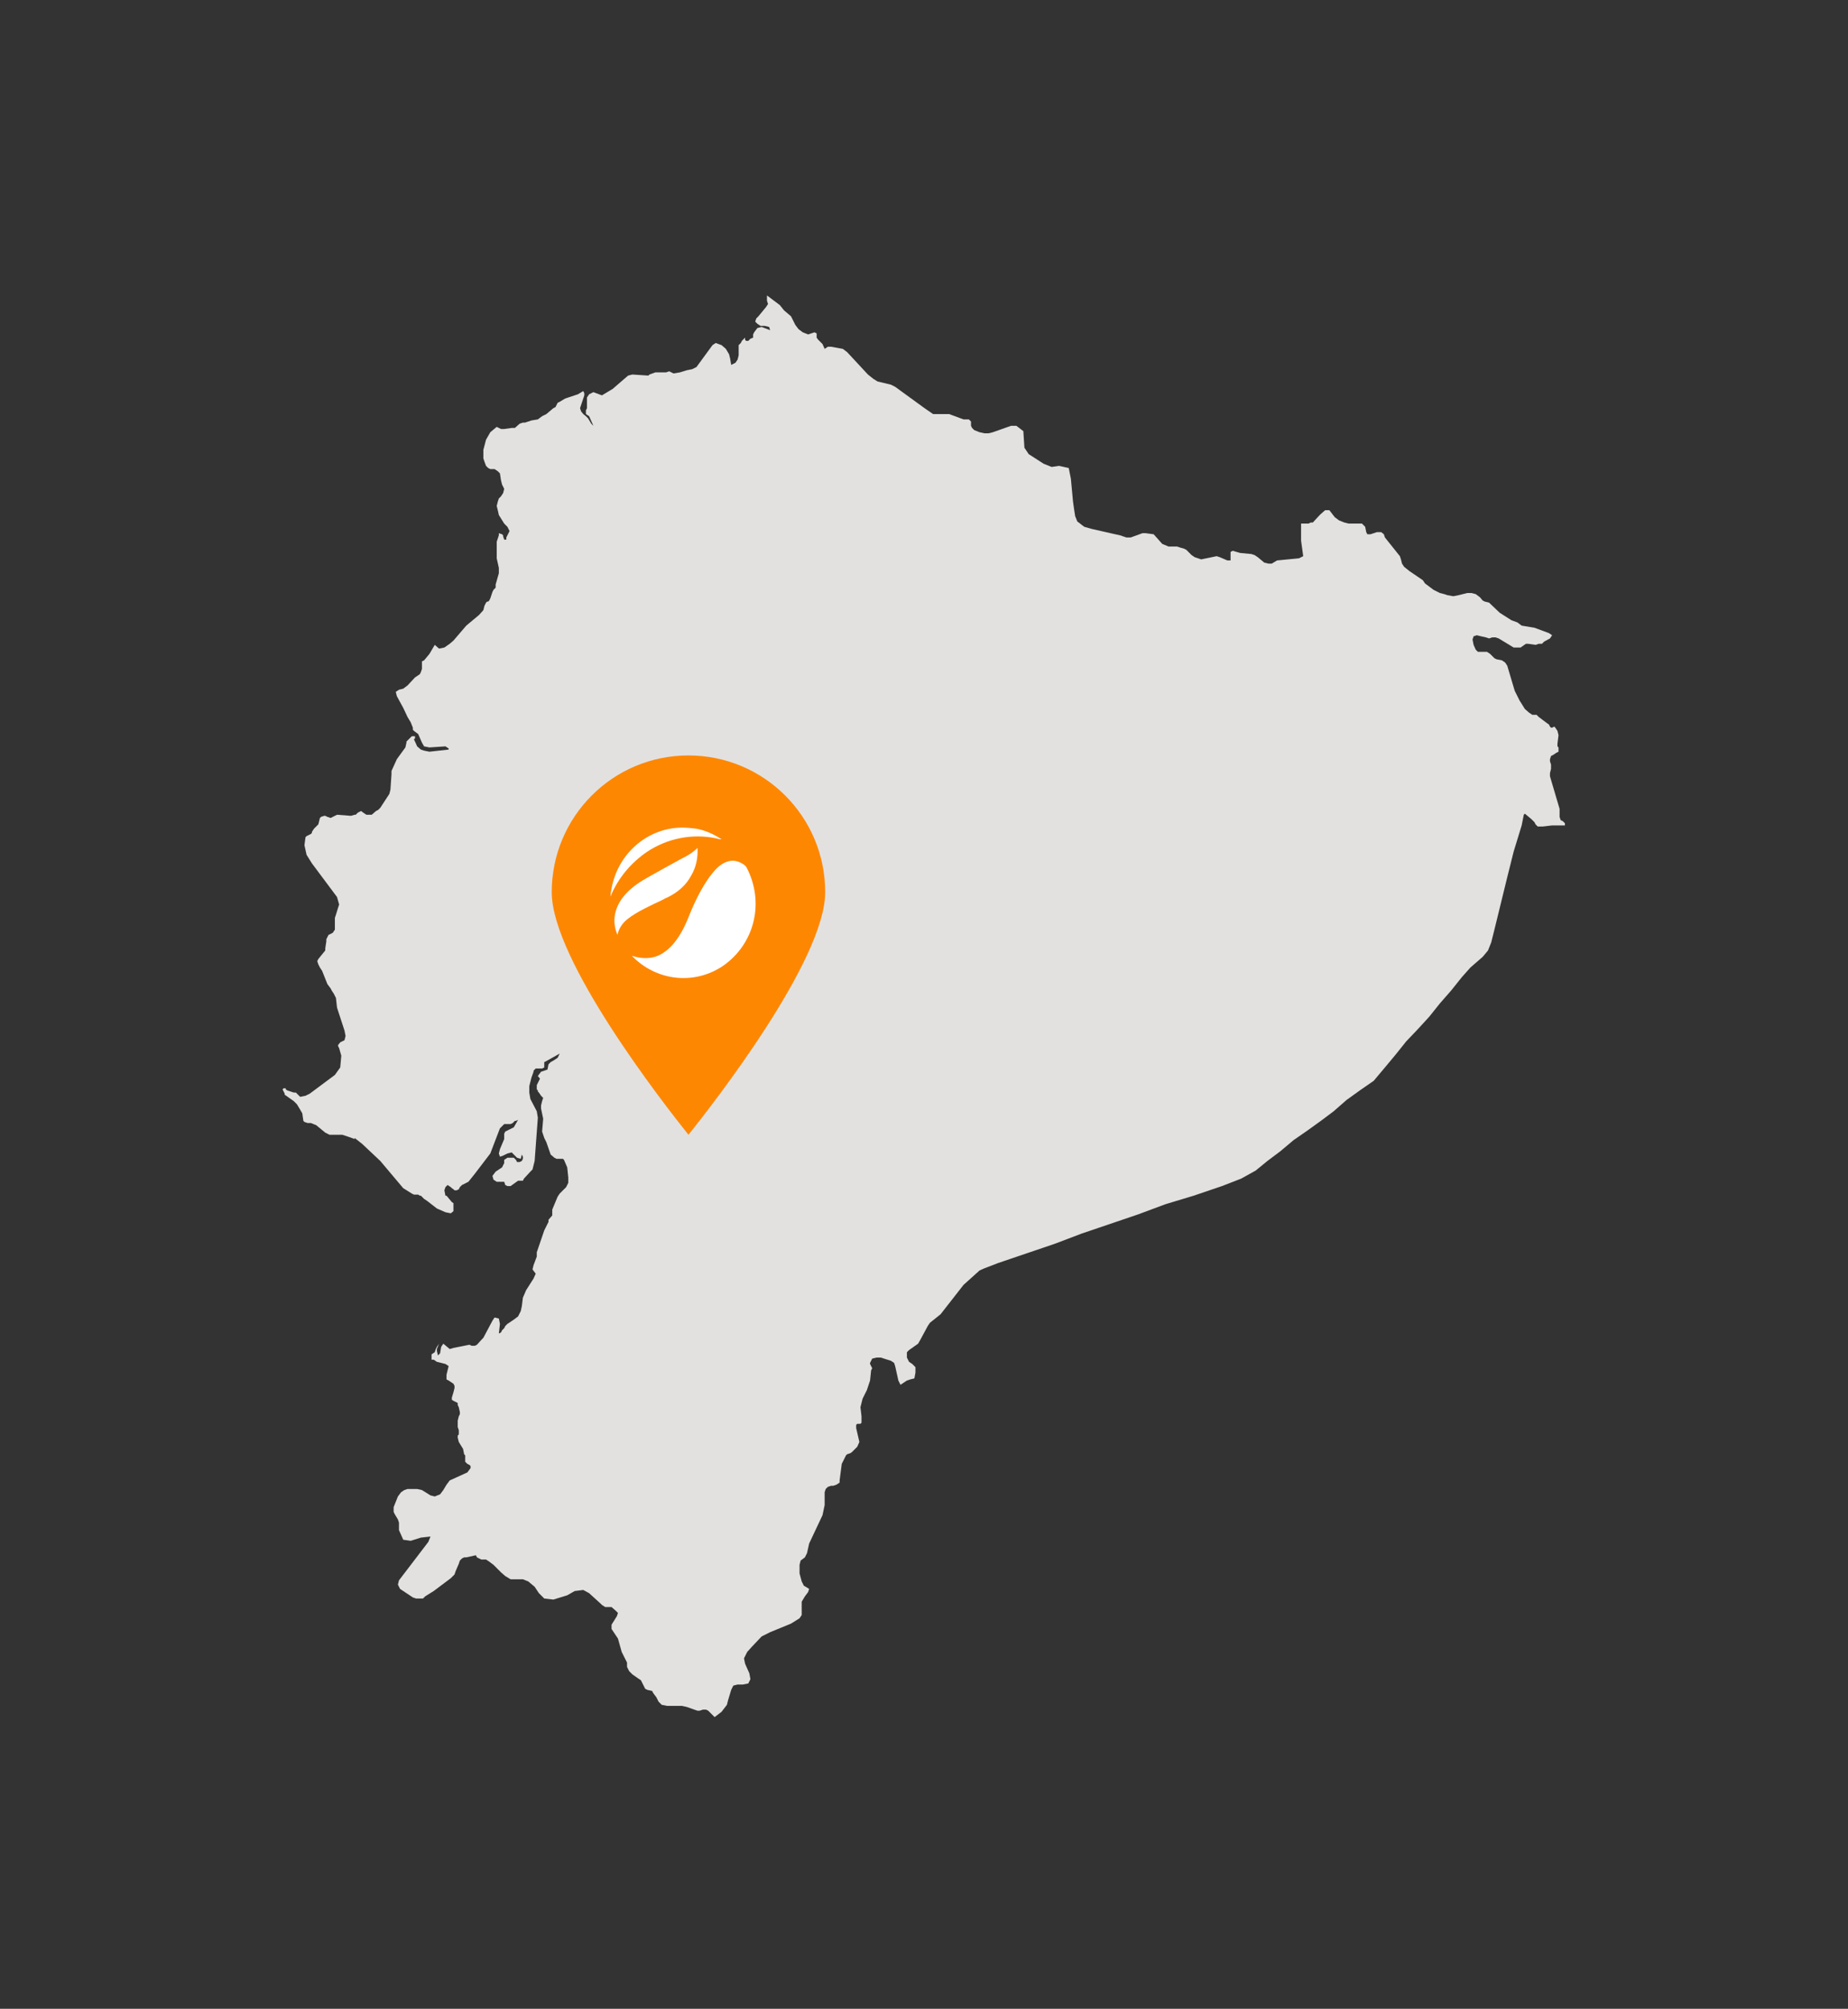 <?xml version="1.0" encoding="utf-8"?>
<!-- Generator: Adobe Illustrator 22.1.0, SVG Export Plug-In . SVG Version: 6.00 Build 0)  -->
<svg version="1.1" id="Layer_1" xmlns="http://www.w3.org/2000/svg" xmlns:xlink="http://www.w3.org/1999/xlink" x="0px" y="0px"
	 viewBox="0 0 346 376" style="enable-background:new 0 0 346 376;" xml:space="preserve">
<rect x="0" y="0" width="346" height="376" fill="#333333" stroke="none"/>
<style type="text/css">
	.st0{fill:#E2E1E0;}
	.st1{fill:#FE8702;}
	.st2{fill:#FFFFFF;}
</style>
<polygon class="st0" points="292.6,153.7 292.2,153.5 292,152.9 292,152.7 292,151.8 292,151.4 290.2,145.3 290.2,144.7 
	290.4,143.9 290.4,143.5 290.4,143.1 290.2,142.5 290.2,142.1 290.4,141.5 290.8,141.3 291.4,140.9 291.8,140.7 291.8,140.3 
	291.8,139.9 291.6,139.7 291.6,139.2 291.8,137.6 291.6,136.8 291.2,136.2 291,136 290.6,136.2 290.4,136.2 290.2,136 290,135.6 
	289.7,135.4 288.1,134.2 287.9,134 287.7,133.8 287.3,133.8 286.9,133.8 286.3,133.4 285.5,132.7 284.5,131.1 283.6,129.3 
	282.2,124.6 281.8,124 281.2,123.6 280.2,123.4 279.8,123.2 279,122.4 278.4,122 278,122 277.1,122 276.7,122 276.3,121.6 
	275.9,120.7 275.7,119.7 275.9,119.1 276.5,118.9 277.3,119.1 278.2,119.3 278.8,119.5 279.4,119.3 280,119.3 280.6,119.5 
	283.4,121.2 284.7,121.2 285.7,120.5 286.1,120.5 287.5,120.7 288.1,120.5 288.7,120.5 289.1,120.1 290.2,119.5 290.6,118.9 
	290,118.5 287.3,117.5 284.9,117.1 284.1,116.5 283,116.1 280.8,114.7 278.8,112.8 278,112.6 277.6,112.4 277.1,111.8 276.3,111.2 
	275.5,111 274.7,111 273.1,111.4 272.1,111.6 271,111.4 270.4,111.2 269.6,111 268.4,110.4 266.8,109.2 266.4,108.6 263.9,106.9 
	262.9,106.1 262.5,105.5 262.3,104.7 262.1,104.1 259.3,100.6 259.1,100 258.6,99.6 257.8,99.6 256.6,100 256,100 255.8,99.6 
	255.6,98.6 255.2,98.2 255,98 254.4,98 253.6,98 252.5,98 251.7,97.8 250.7,97.4 249.9,96.8 248.9,95.5 248.5,95.5 248.1,95.5 
	247.3,96.2 247.1,96.4 246.9,96.6 245.8,97.8 245.4,97.8 245,98 244,98 243.6,98 243.6,98.2 243.6,101.2 244,104.1 243.2,104.5 
	239.1,104.9 238.1,105.5 237.5,105.5 236.7,105.3 235.5,104.3 234.9,103.9 234.3,103.7 232.2,103.5 230.8,103.1 230.4,103.3 
	230.4,104.9 229.8,104.9 228.4,104.3 227.8,104.1 224.9,104.7 224.3,104.5 223.7,104.3 223.1,103.9 222.1,102.9 221.7,102.7 
	221,102.5 220.4,102.3 218.8,102.3 217.6,101.8 216,100 214.5,99.8 213.9,99.8 211.7,100.6 210.9,100.6 210.3,100.4 209.7,100.2 
	208.8,100 204.4,99 203,98.6 201.7,97.6 201.3,96.6 201.1,95.3 200.9,93.9 200.5,89.6 200.1,87.6 198.3,87.2 196.9,87.4 195.4,86.8 
	192.6,85 191.8,83.8 191.6,80.7 190.3,79.7 189.3,79.7 185.9,80.9 185.1,81.1 184.3,81.1 183.4,80.9 182.4,80.5 182,80.1 
	181.8,79.7 181.8,79.3 181.8,78.9 181.4,78.5 181.2,78.5 181,78.5 180.4,78.5 177.7,77.5 174.7,77.5 173.1,76.4 167.6,72.4 
	166.8,72 164.3,71.4 163.5,70.9 162.5,70.1 158.6,65.9 157.8,65.3 155.6,64.9 155,64.9 154.4,65.3 154,64.4 153.2,63.6 152.9,63.2 
	152.9,62.4 152.5,62.2 151.9,62.4 151.3,62.6 150.3,62.2 149.5,61.6 148.9,60.8 148.5,60 148.1,59.2 146.8,58.1 146,57.1 
	143.6,55.3 143.6,55.9 143.6,56.3 143.8,56.9 143.4,57.5 142,59.2 141.6,59.6 141.4,60.2 141.8,60.6 142.4,61 143.2,61 144,61.2 
	144.2,61.8 142.6,61.2 141.8,61.4 141.2,62.2 141,62.6 141,62.8 141,63.2 140.5,63.4 140.1,63.8 139.7,63.8 139.5,63.6 139.5,63.2 
	138.9,63.8 138.7,64.2 138.3,64.6 138.3,66.5 138.1,67.3 137.7,67.9 136.9,68.3 136.7,67.1 136.5,66.3 135.9,65.3 135.1,64.6 
	134,64.2 133.4,64.6 130.4,68.7 129.6,69.1 128.6,69.3 127.3,69.7 126.1,69.9 125.3,69.5 124.7,69.7 124.3,69.7 123.1,69.7 
	122.7,69.7 121.6,70.1 121.4,70.3 118.4,70.1 117.6,70.3 114.7,72.8 112.7,74 111.1,73.4 110.3,73.8 109.9,74.4 109.9,75.2 
	109.9,76.2 109.9,76.4 109.7,76.8 109.7,77 109.7,77.5 110.3,77.9 111.1,79.7 110.7,79.3 110.1,78.3 109.7,77.9 109.2,77.5 
	108.8,77 108.6,76.4 109.4,74 109.4,73.6 109.2,73.2 108.2,73.8 105.8,74.6 104.8,75.2 104.4,75.4 104,76.2 103.6,76.4 102.3,77.5 
	101.9,77.7 101.5,77.9 100.7,78.5 99.5,78.7 98.3,79.1 97.9,79.1 97.3,79.3 96.4,80.1 95.8,80.1 94.4,80.3 93.8,80.3 93,79.9 
	91.8,80.9 91,82.3 90.5,84.2 90.5,85.8 90.7,86.4 91,87.2 91.4,87.6 91.8,87.8 92.6,87.8 93.2,88.2 93.6,88.6 93.8,89.9 94,90.7 
	94.4,91.5 94.2,92.3 93.8,92.9 93.4,93.3 93.2,93.9 93,94.7 93.2,95.5 93.4,96.4 94.4,98 95,98.6 95.2,99 95.4,99.4 95.2,99.8 
	94.8,100.6 94.8,101 94.4,101 94.2,100.4 94.2,100.2 94,100 93.4,99.8 93.4,100 93.4,100.2 93,101.4 93,104.5 93.4,106.3 
	93.4,107.3 92.8,109.4 92.8,110 92.6,110.2 92.4,110.4 92.2,110.8 91.8,112 91.6,112.4 91.4,112.6 91.2,112.6 91,112.8 90.7,113.4 
	90.5,114.2 89.7,115.1 87.3,117.1 84.9,119.9 84.2,120.5 83.2,121.2 82.2,121.4 81.4,120.7 80.4,122.4 79.4,123.6 79,123.8 
	79,124.4 79,125.2 78.8,125.8 78.6,126.2 77.7,126.8 76.3,128.3 75.5,128.9 74.7,129.1 74.1,129.5 74.3,130.3 75.5,132.5 
	76.3,134.2 76.9,135.2 77.3,136.2 77.3,136.6 77.5,136.8 78.3,137.4 79,139 79.4,139.7 80.4,139.9 83.4,139.7 84,140.1 84,140.3 
	80.4,140.7 79.4,140.5 78.8,140.3 78.1,139.7 77.7,138.8 77.5,138.4 77.7,138.2 77.7,137.8 77.1,137.8 76.9,138 76.5,138.4 
	76.1,138.8 76.1,139 75.9,139.9 74.3,142.1 73.3,144.3 73.3,144.9 73.1,147.8 72.9,148.6 71.2,151.2 70.8,151.6 70.4,151.8 
	69.6,152.5 69,152.5 68.6,152.5 68,152.1 67.6,151.8 67,152.1 66.8,152.3 66.6,152.5 66.4,152.5 65.7,152.7 63.1,152.5 62.7,152.7 
	62.3,152.9 61.9,153.1 61.3,152.9 60.9,152.7 60.7,152.7 60.1,152.9 59.9,153.1 59.6,154.3 59.4,154.5 59.2,154.7 58.8,155.1 
	58.4,155.7 58.4,155.9 58.2,156.1 57.4,156.5 57.2,156.7 57,158.2 57.4,160 58.4,161.6 63.1,167.9 63.5,169.3 63.3,169.9 
	62.9,171.2 62.7,171.8 62.7,172.2 62.7,173.4 62.7,174 62.3,174.6 61.9,174.8 61.5,175 61.3,175.4 61.1,175.8 61.1,176.2 
	60.9,177.5 60.9,177.9 59.6,179.5 59.4,179.9 59.6,180.5 59.9,181.1 60.3,181.7 61.3,184.2 61.9,185 62.1,185.4 62.5,186 
	62.9,186.8 63.1,188.6 64.5,192.9 64.7,193.9 64.5,194.7 63.7,195.1 63.3,195.6 63.3,195.8 63.5,196.2 63.9,197.6 63.7,199.8 
	62.7,201.2 58,204.7 57.2,205.1 56.2,205.3 56,205.1 55.6,204.7 55.4,204.5 55,204.5 53.8,204.1 53.8,204.1 53.5,203.9 53.5,203.7 
	53.1,203.7 52.9,203.9 53.1,204.3 53.3,204.7 53.3,204.9 55,206.1 55.6,206.7 56.2,207.7 56.6,208.4 56.8,209.8 57,210 57.6,210.2 
	58.2,210.2 59.2,210.6 60.9,212 61.7,212.4 64.1,212.4 65.3,212.8 66.4,213.2 66.4,213 67.8,214.1 71.2,217.3 75.5,222.4 
	77.1,223.4 77.5,223.6 78.3,223.6 78.6,223.8 78.8,223.8 79.4,224.4 80,224.8 81.8,226.2 83.4,226.9 84.4,227.1 84.9,226.7 
	84.9,225.8 84.9,225.2 84.6,225 83.6,223.8 83.4,223.8 83.2,222.8 83.4,222.2 83.8,221.8 84.4,222.2 84.6,222.4 84.9,222.6 
	85.1,222.8 85.5,222.8 85.9,222.6 86.1,222.2 86.5,221.8 87.7,221.2 88.9,219.7 91.8,215.9 93.6,211.2 94,210.8 94.4,210.4 
	94.8,210.4 95.6,210.4 96,210.2 96.4,209.8 96.6,209.8 97,209.6 96.2,211 95.8,211.2 95.4,211.4 95,211.6 94.6,211.8 94.4,212.2 
	94.4,213.2 93.6,215.1 93.4,215.9 93.6,216.5 94.2,216.3 95,215.9 95.8,215.7 96.8,216.7 97.5,216.9 97.7,216.1 97.9,216.5 
	97.9,216.9 97.7,217.3 97.3,217.5 96.8,217.5 96.6,217.1 96.2,216.7 96,216.7 95,216.7 94.4,217.1 94.4,217.7 94,218.5 92.8,219.3 
	92.2,220.1 92.4,220.8 93,221.2 93.2,221.2 94,221.2 94.4,221.2 94.6,221.8 95,222 95.6,222 97,221 97.9,221 98.1,220.6 99.3,219.3 
	99.7,218.9 100.1,217.3 100.7,209.2 100.5,208 99.3,205.7 99.1,204.5 99.1,203.3 99.5,201.7 99.9,200.6 99.9,200.4 100.3,200 
	101.5,200 101.9,199.8 101.9,199 101.9,198.8 102.3,198.6 104.8,197.2 104.4,198 103.8,198.4 103.1,198.8 102.7,199.2 102.5,200.2 
	101.9,200.4 101.3,200.6 100.7,201.4 101.1,201.9 100.9,202.3 100.7,202.7 100.5,203.1 100.5,203.5 100.5,203.9 100.7,204.1 
	100.7,204.3 100.9,204.5 101.3,205.1 101.5,205.3 101.7,205.5 101.5,206.1 101.3,206.9 101.3,207.5 101.7,209.4 101.5,211.8 
	101.7,212.4 101.9,213 102.3,213.8 103.1,216.1 103.8,216.7 104.2,216.9 104.6,216.9 105.4,216.9 105.6,217.1 106.2,218.5 
	106.4,220.4 106.4,221.4 106,222.2 104.8,223.4 104.4,224 103.4,226.4 103.4,227.5 102.7,228.3 102.7,228.7 101.9,230.3 
	100.5,234.4 100.5,235.2 99.9,236.8 99.7,237.6 100.3,238.4 99.9,239.3 98.5,241.5 97.9,242.9 97.7,244.5 97.5,245.4 97,246.4 
	96.2,247 95,247.8 94.6,248.2 94.4,248.6 94,249 93.8,249.4 93.4,249.6 93.6,247.8 93.4,246.8 92.6,246.6 92.2,247.2 90.5,250.4 
	90.3,250.6 89.3,251.7 88.9,251.9 88.7,251.9 88.3,251.9 87.9,251.7 84.9,252.3 84.2,252.5 83,251.5 82.6,252.1 82.4,253.3 
	82,253.7 81.8,252.9 81.8,252.5 82.2,251.5 81.8,252.1 81.6,252.5 81.4,253.1 80.8,253.5 80.8,253.9 80.8,254.1 80.8,254.5 
	81.2,254.5 81.8,254.9 83.4,255.3 84,255.7 83.8,256.5 83.6,257.3 83.6,258.2 84,258.4 84.6,258.8 84.9,259 85.1,259.4 85.1,259.8 
	84.9,260.6 84.6,261.6 84.6,262 84.9,262.2 85.3,262.4 85.7,262.6 85.7,263 85.9,263.4 86.1,264.3 86.1,264.7 85.9,265.1 
	85.7,265.9 85.7,266.3 85.7,266.7 85.7,267.1 85.9,267.7 85.9,268.1 85.9,268.5 85.7,268.7 85.7,269.1 85.9,269.9 86.7,271.2 
	86.9,272.2 87.1,272.4 87.1,273.2 87.1,273.6 87.5,274 87.9,274.2 88.1,274.4 88.1,274.8 87.5,275.6 84.2,277.1 83.6,277.9 
	83,278.9 82.4,279.7 81.4,280.1 80.6,279.9 79,278.9 78.1,278.7 77.1,278.7 76.3,278.7 75.7,278.9 75.1,279.3 74.5,280.1 
	74.1,281.1 73.7,282.1 73.7,283 73.9,283.4 74.5,284.4 74.7,285 74.7,285.2 74.7,286 74.7,286.4 75.5,288.2 76.9,288.4 78.8,287.8 
	80.6,287.6 80.2,288.6 74.7,295.8 74.5,296.6 74.9,297.4 75.5,297.8 77.3,299 77.9,299.2 78.8,299.2 79.2,299.2 79.6,298.8 
	81.2,297.8 84.4,295.4 85.1,294.7 85.3,294.1 85.9,292.7 86.1,292.1 86.5,291.7 86.9,291.5 87.3,291.5 89.1,291.1 89.1,291.1 
	89.3,291.5 90.1,291.9 91,291.9 91.6,292.3 92.4,292.9 93.8,294.3 94.6,295 95.6,295.6 96.8,295.6 97.9,295.6 98.9,296 100.1,297 
	100.9,298.2 101.9,299.2 103.6,299.4 106.2,298.6 107.6,297.8 109.2,297.6 110.3,298.2 112.5,300.2 112.7,300.4 113.3,300.8 
	113.5,300.8 114.5,300.8 115.3,301.5 115.7,301.9 115.5,302.5 114.5,304.1 114.5,304.9 115.7,306.7 116.4,309.2 117.4,311.2 
	117.4,312 117.8,312.8 118.4,313.4 119.4,314.1 120,314.5 120.2,314.9 120.6,315.7 120.8,316.1 121.2,316.3 122.1,316.5 
	122.3,316.9 122.9,317.7 123.3,318.5 123.9,319.1 124.9,319.3 127.7,319.3 128.6,319.5 130,320 130.6,320.2 131,320.2 131.6,320 
	132.2,320 132.6,320.2 133,320.6 133.8,321.4 135.1,320.4 136.1,319.1 136.3,318.3 136.9,316.3 137.3,315.5 138.1,315.3 
	139.1,315.3 140.1,315.1 140.5,314.3 140.3,313.2 139.5,311.4 139.3,310.4 139.9,309.2 140.8,308.2 142.6,306.3 144.2,305.5 
	148.1,303.9 149.7,302.9 150.1,302.3 150.1,301.5 150.1,300.6 150.1,299.8 150.7,298.8 151.3,298 151.5,297.4 150.5,296.8 
	150.1,296 149.7,294.5 149.7,292.9 149.9,292.1 150.7,291.5 151.1,290.7 151.5,288.9 154,283.6 154.4,281.7 154.4,279.3 
	154.6,278.7 155,278.3 155.6,278.1 156,278.1 156.6,277.9 157.2,277.5 157.2,277.5 157.2,277.1 157.6,274 158,273.2 158.4,272.4 
	158.6,272.2 159.2,272 159.5,271.8 160.5,270.8 160.9,269.9 160.3,267.3 160.3,266.9 160.3,266.7 160.5,266.5 161.1,266.5 
	161.3,266.3 161.3,265.9 161.3,265.1 161.1,263.4 161.3,262.6 161.5,261.8 162.3,260.2 162.9,258.4 163.1,256.5 163.3,256.1 
	162.9,255.3 162.9,255.1 163.3,254.3 164.1,254.1 164.9,254.1 166.8,254.7 167.4,255.1 167.6,255.7 168.2,258.4 168.6,259.2 
	169.2,258.8 169.8,258.4 170.4,258.2 171.2,258 171.4,256.9 171.4,255.9 170.8,255.3 170.2,254.9 169.8,254.1 169.8,253.1 
	170.2,252.7 171.9,251.5 172.3,250.8 173.7,248.2 174.1,247.6 176.1,246 180.4,240.5 183.4,237.8 184.3,237.4 186.9,236.4 
	192.2,234.6 197.5,232.8 202.5,230.9 207.8,229.1 213.1,227.3 218.2,225.4 223.5,223.8 228.8,222 232.4,220.6 235.1,219.1 
	237.3,217.3 239.7,215.5 242.2,213.4 244.8,211.6 247.3,209.8 249.7,208 252.1,205.9 254.6,204.1 257.2,202.3 259.3,199.8 
	261.3,197.4 263.3,194.9 265.4,192.7 267.6,190.3 269.6,187.8 271.7,185.4 273.7,182.9 275.3,181.1 277.6,179.1 278.6,177.9 
	279.2,176.4 279.8,174 281,169.1 282.2,164.2 283.4,159.4 284.9,154.5 285.3,152.5 285.5,152.3 286.7,153.3 287.3,153.9 
	287.5,154.3 287.9,154.7 288.9,154.7 290.6,154.5 292.6,154.5 293,154.5 293,154.1 "/>
<g>
	<path class="st1" d="M128.9,212.4c4.8-6,25.6-32.7,25.6-45.4c0-14.2-11.5-25.6-25.6-25.6c-14.2,0-25.6,11.5-25.6,25.6
		C103.3,179.7,124.1,206.4,128.9,212.4z"/>
	<path class="st2" d="M127.8,154.9c-6.5,0-12.1,4.8-13.3,11.4c-0.1,0.5-0.2,1-0.2,1.5c1.4-3.4,3.8-6.3,6.9-8.4
		c3.8-2.5,8.4-3.4,12.8-2.5l0,0c0.4,0.1,0.7,0.2,1.1,0.2c-1.5-1-3.1-1.7-4.8-2C129.5,155,128.6,154.9,127.8,154.9z"/>
	<path class="st2" d="M130.6,158.7c-0.6,0.6-1.3,1.1-2,1.5c-0.1,0-7.7,4.2-8.3,4.6c-3.1,1.9-4.8,4.1-5.2,6.6
		c-0.2,1.4,0.1,2.6,0.5,3.6c0.2-1,0.8-2.1,1.8-2.9l0,0c1.7-1.4,4.6-2.7,6.5-3.6c0.4-0.2,0.7-0.4,1-0.5c2.1-1,3.6-2.4,4.5-4.1
		C130.3,162.4,130.7,160.6,130.6,158.7z"/>
	<path class="st2" d="M118.3,178.9c4.5,4.7,11.7,5.6,17.2,1.8c2.8-2,4.8-4.9,5.6-8.3c0.8-3.4,0.3-6.9-1.3-10
		c-0.2-0.5-1.5-1.3-2.6-1.3l0,0c-1.2,0-2.5,0.7-3.7,2.2c-1.5,1.8-3.1,4.6-4.6,8.4c-1.6,4-3.6,6.4-6,7.3
		C121.4,179.5,119.9,179.4,118.3,178.9z"/>
</g>
</svg>

